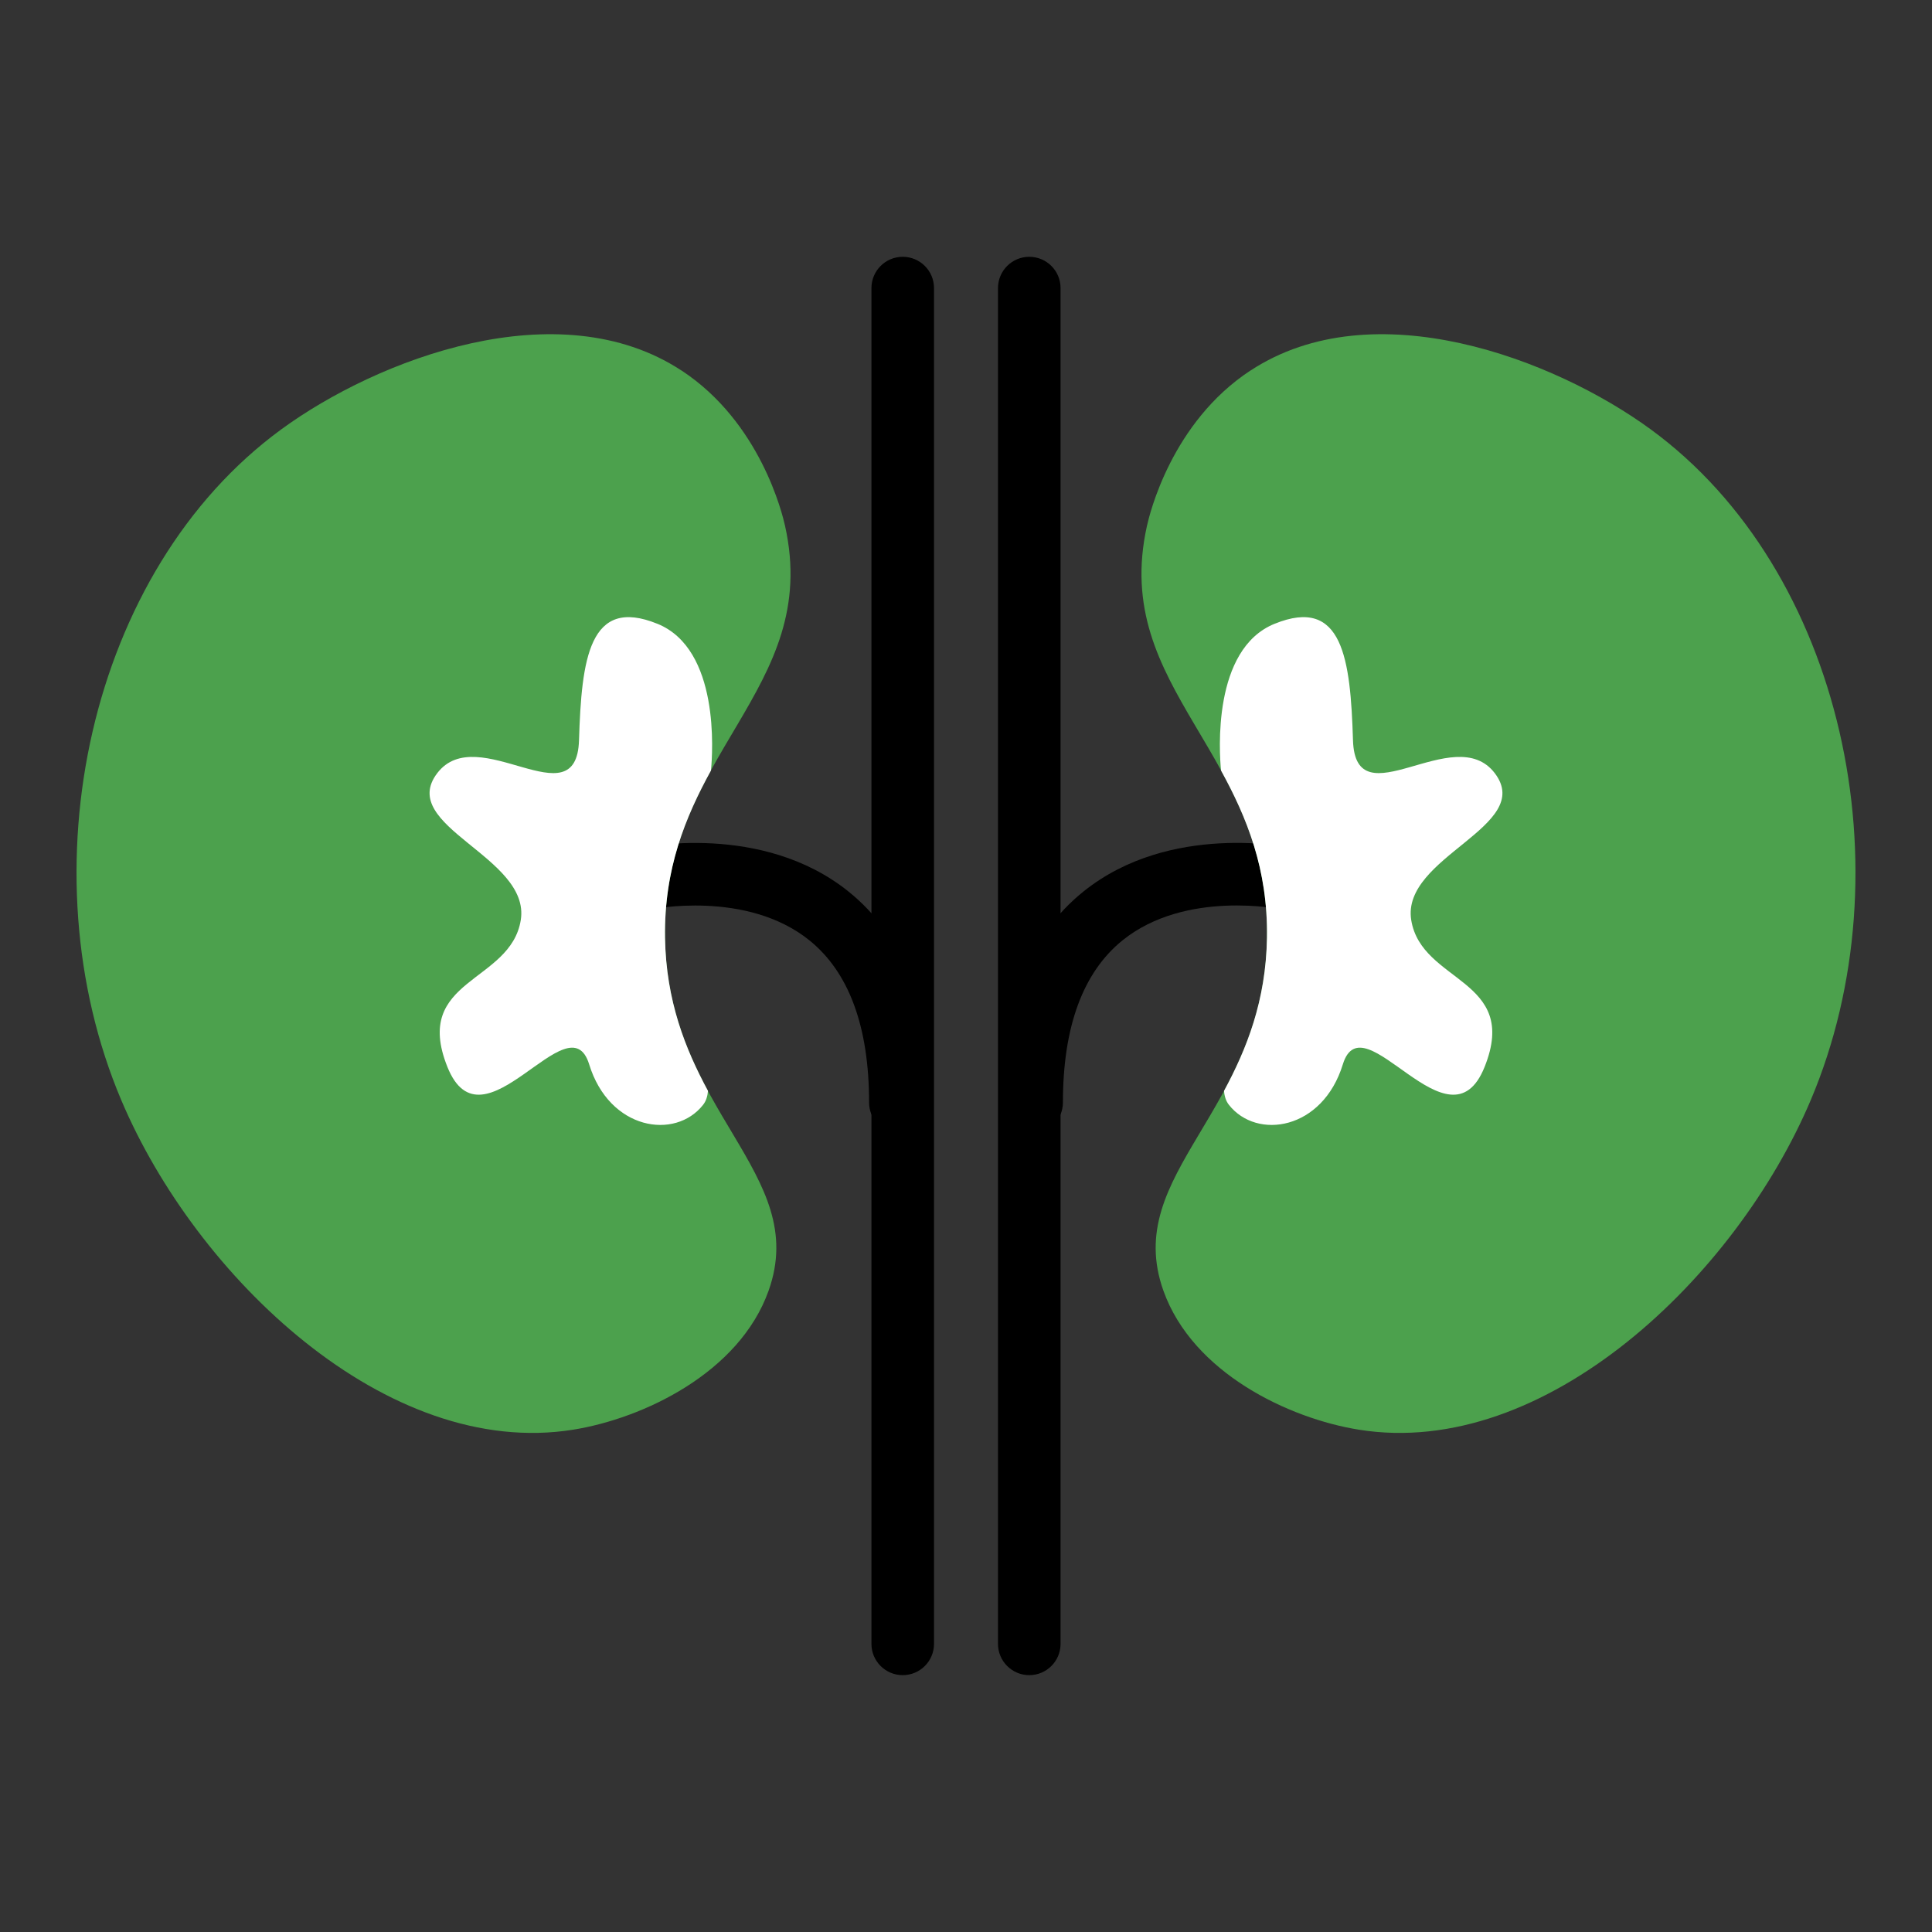 <svg viewBox="0 0 360 360" xmlns="http://www.w3.org/2000/svg" data-name="Calque 1" id="Calque_1">
  <rect x="0" y="0" width="360" height="360" fill="#333333" stroke="none"/>
  <defs>
    <style>
      .cls-1 {
        fill: #fff;
      }

      .cls-2 {
        fill: #4ca14d;
      }
    </style>
  </defs>
  <path d="M168.21,312.14c-3.22,0-5.83-2.61-5.83-5.83V53.68c0-3.22,2.61-5.83,5.83-5.83s5.83,2.61,5.83,5.83v252.63c0,3.22-2.61,5.83-5.83,5.83Z"></path>
  <path d="M167.77,211.26c-3.22,0-5.83-2.61-5.83-5.83,0-14.08-3.73-24.24-11.09-30.19-11.73-9.48-29.48-5.82-29.65-5.78-3.14.68-6.24-1.32-6.92-4.46-.68-3.14,1.3-6.23,4.43-6.92.94-.21,23.25-4.93,39.39,8.04,10.28,8.27,15.5,21.49,15.5,39.32,0,3.22-2.61,5.83-5.83,5.83Z"></path>
  <path d="M126.98,69.04c-22.91-15.03-56.61-2.16-74.56,10.96-35.97,26.3-47.9,82.32-29.82,125,13.89,32.81,49.44,66.99,84.21,61.4,13.02-2.09,30.93-10.57,36.4-25.88,7.86-22-18.8-33.35-19.3-65.79-.53-34.47,29.21-46.07,22.37-76.75-.47-2.11-4.55-19.27-19.3-28.95Z" class="cls-2"></path>
  <path d="M122.51,116.24c-12.74-5.19-14.15,6.6-14.62,21.7-.47,15.1-18.87-3.77-26.42,6.13-7.55,9.91,17.45,15.57,15.57,27.36-1.89,11.79-20.28,10.85-13.68,27.36,6.6,16.51,22.64-12.74,26.42-.47,3.77,12.27,16.04,14.15,21.23,7.55.55-.7.83-1.57.91-2.6-4.18-7.74-7.81-16.74-8-28.53-.2-12.84,3.81-22.51,8.56-31.17.32-3.34,1.66-22.59-9.96-27.33Z" class="cls-1"></path>
  <path d="M191.79,312.14c-3.22,0-5.83-2.61-5.83-5.83V53.68c0-3.22,2.61-5.83,5.83-5.83s5.83,2.61,5.83,5.83v252.63c0,3.22-2.61,5.83-5.83,5.83Z"></path>
  <path d="M192.23,211.26c-3.22,0-5.83-2.61-5.83-5.83,0-17.82,5.21-31.05,15.5-39.32,16.14-12.97,38.45-8.25,39.39-8.04,3.14.69,5.13,3.8,4.44,6.94-.69,3.14-3.79,5.12-6.93,4.44-.18-.04-17.92-3.7-29.65,5.78-7.36,5.95-11.09,16.11-11.09,30.19,0,3.22-2.61,5.83-5.83,5.83Z"></path>
  <path d="M233.02,69.04c22.91-15.03,56.61-2.16,74.56,10.96,35.97,26.3,47.9,82.32,29.82,125-13.89,32.81-49.44,66.99-84.21,61.4-13.02-2.09-30.93-10.57-36.4-25.88-7.86-22,18.8-33.35,19.3-65.79.53-34.47-29.21-46.07-22.37-76.75.47-2.11,4.55-19.27,19.3-28.95Z" class="cls-2"></path>
  <path d="M237.49,116.24c12.74-5.19,14.15,6.6,14.62,21.7.47,15.1,18.87-3.77,26.42,6.13,7.55,9.91-17.45,15.57-15.57,27.36,1.89,11.79,20.28,10.85,13.68,27.36-6.6,16.51-22.64-12.74-26.42-.47-3.77,12.27-16.04,14.15-21.23,7.55-.55-.7-.83-1.57-.91-2.6,4.18-7.74,7.81-16.74,8-28.53.2-12.84-3.81-22.51-8.56-31.17-.32-3.34-1.66-22.59,9.96-27.33Z" class="cls-1"></path>
</svg>